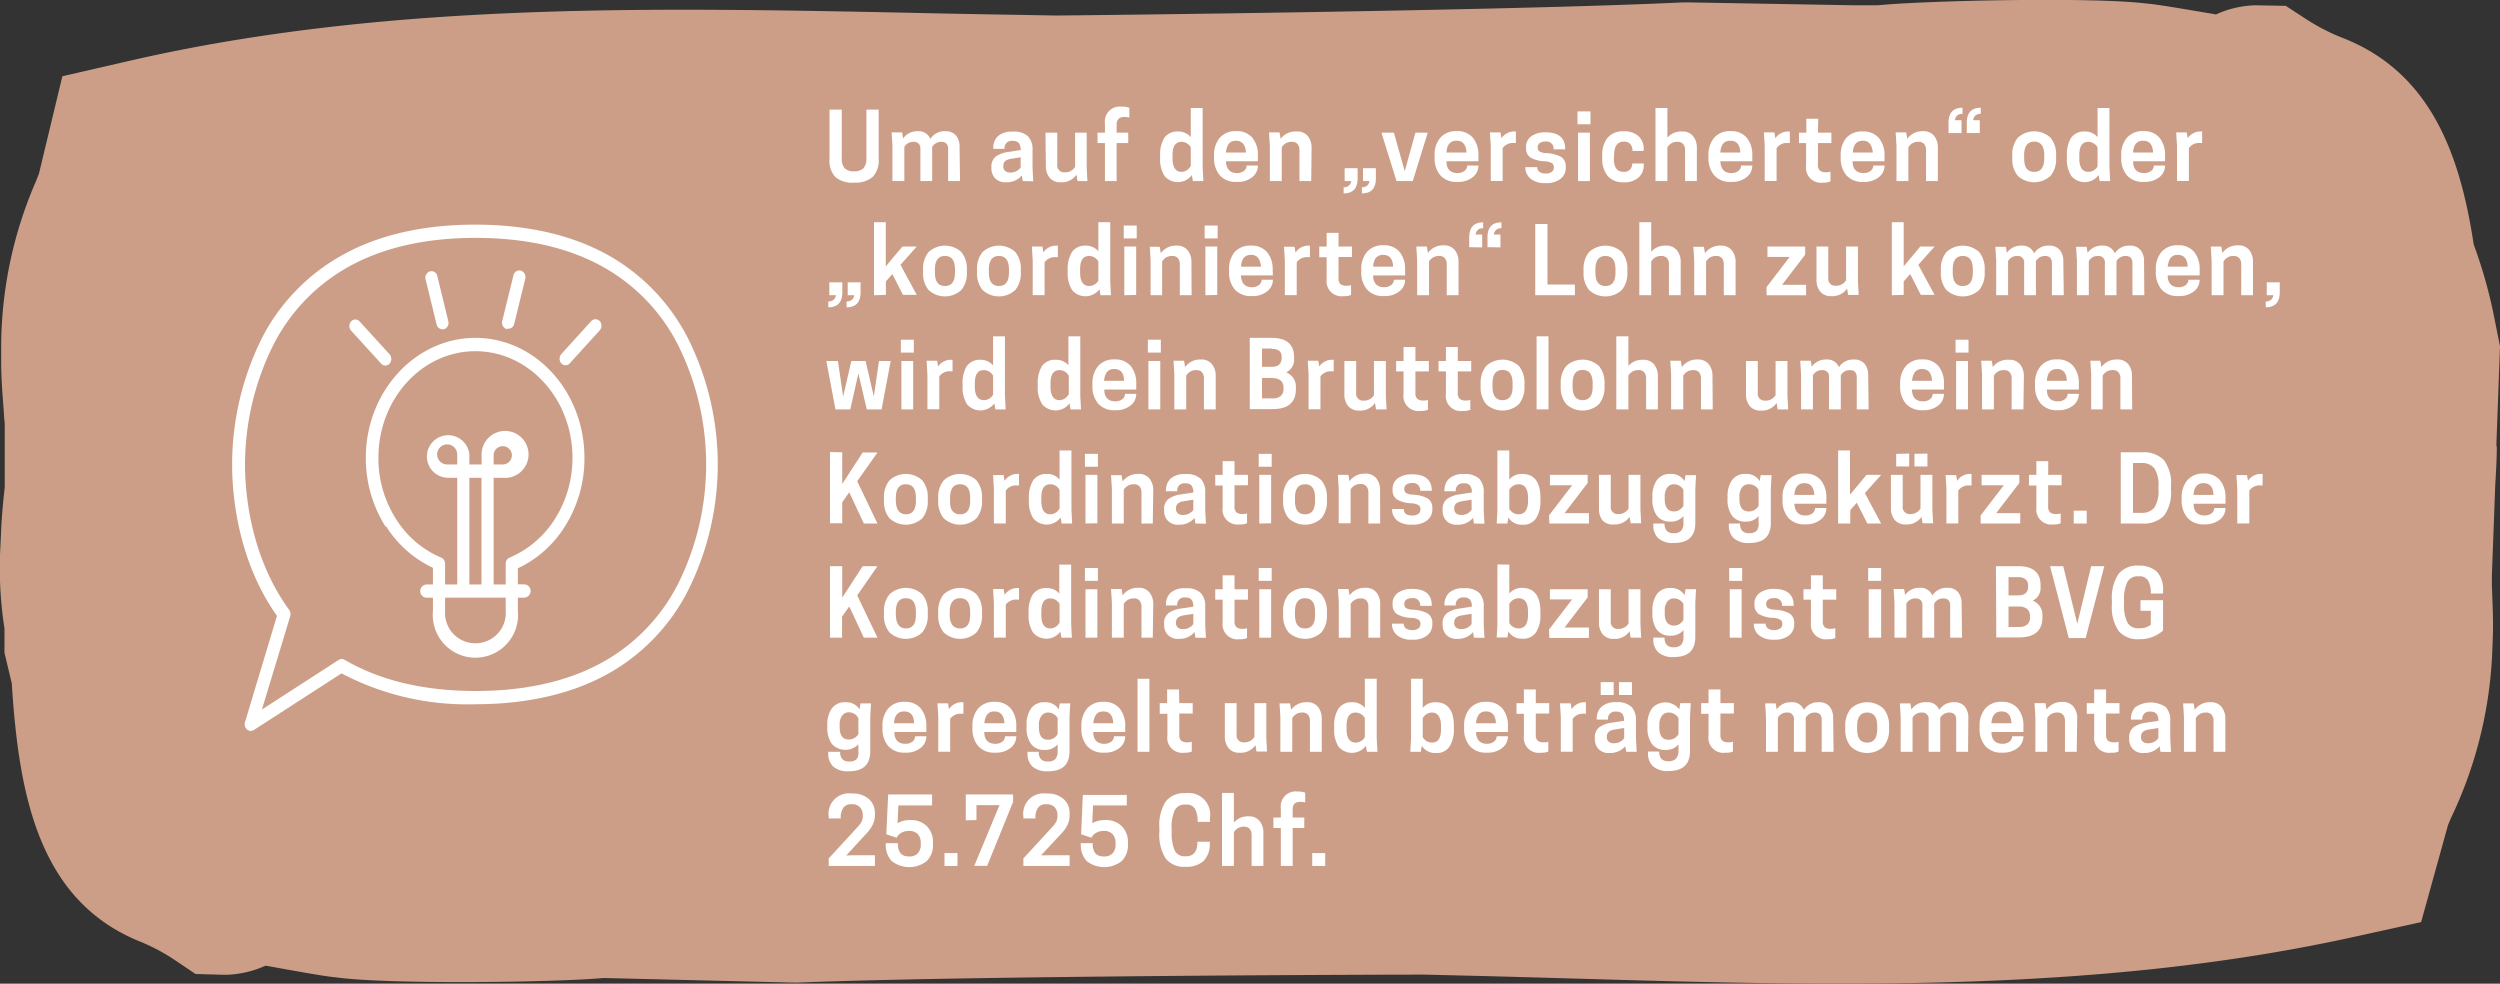 <svg xmlns="http://www.w3.org/2000/svg" xmlns:xlink="http://www.w3.org/1999/xlink" viewBox="0 0 273.77 107.72"><rect x="0" y="0" width="273.77" height="107.72" fill="#333333" stroke="none"/><defs><style>.cls-1{fill:none;}.cls-2{clip-path:url(#clip-path);}.cls-3{fill:#cc9e88;}.cls-4{fill:#fff;}</style><clipPath id="clip-path" transform="translate(0 0)"><rect class="cls-1" width="273.77" height="107.72"></rect></clipPath></defs><g id="Ebene_2" data-name="Ebene 2"><g id="Ebene_1-2" data-name="Ebene 1"><g class="cls-2"><path class="cls-3" d="M273.38,48.91v-.4l.39-10.59L273,34.08a52.84,52.84,0,0,0-2.11-7.31c-1.51-10-4.77-18.73-14.1-22.52a22.19,22.19,0,0,1-4.24-2.15L250.31.64,247.08.58a11,11,0,0,0-4.41,1l-2.54-.43c-2.84-.48-4.24-.7-5.24-.78C229.16-.33,211,.05,205.62.58l-2.54,0L184.82.26h-.49C165,1.19,117.6,1.69,115.67,1.7l-4.55-.08c-3.79-.06-7.62-.13-11.47-.22C71.39.83,42.18.22,14.23,6.65l-7.4,1.7L4.27,19c-.1.27-.21.53-.31.8A45.68,45.68,0,0,0,.13,37.74v1.8c0,1.72.1,3.14.3,5.7,0,.39.06.79.09,1.13v7c-.23,2-.36,3.7-.4,4.87L0,60.76a43.45,43.45,0,0,0,.49,8.06v2.65l.8,3.36C2.06,87,4.2,98.44,15.07,103a21.57,21.57,0,0,1,4.16,2.19l2.18,1.47,3.22.09a11.14,11.14,0,0,0,4.44-1c.74.12,1.64.29,2.53.45,2.82.5,4.22.74,5.21.83,5.7.79,23.83.56,29.28.07l2.53.06,18.25.44h.49c19.37-.77,66.78-.88,68.7-.87l4.55.11c3.78.09,7.61.2,11.46.31,28.23.82,57.42,1.66,85.6-4.53l7.46-1.64,2.95-10.64c.11-.27.23-.53.34-.8a46.41,46.41,0,0,0,4.49-17.89l.07-1.81c.06-1.72,0-3.13-.1-5.69,0-.4,0-.79,0-1.13l.37-9.94c.11-1.71.17-3.14.17-4.17" transform="translate(0 0)"></path></g><path class="cls-4" d="M93.56,20a2.89,2.89,0,0,1-2.09-.62,2.64,2.64,0,0,1-.63-2V12h1.34v5.3a1.61,1.61,0,0,0,.31,1.12,1.4,1.4,0,0,0,1.07.34,1.37,1.37,0,0,0,1-.34,1.61,1.61,0,0,0,.32-1.12V12h1.34v5.35a2.64,2.64,0,0,1-.63,2A2.86,2.86,0,0,1,93.56,20Z" transform="translate(0 0)"></path><path class="cls-4" d="M105.13,19.83h-1.3V16.32c0-.52-.25-.79-.75-.79a1.13,1.13,0,0,0-1,.57v3.73h-1.29V16.32c0-.52-.25-.79-.76-.79a1.1,1.1,0,0,0-1,.57v3.73h-1.3V16l-.09-1.5h1.15l.11.66a1.86,1.86,0,0,1,1.61-.79,1.36,1.36,0,0,1,1.37.84,1.83,1.83,0,0,1,1.65-.84,1.44,1.44,0,0,1,1.16.47,1.91,1.91,0,0,1,.39,1.25Z" transform="translate(0 0)"></path><path class="cls-4" d="M112,19.83l-.1-.61a2.15,2.15,0,0,1-1.73.74,1.53,1.53,0,0,1-1.2-.44,1.57,1.57,0,0,1-.4-1.12v-.1a1.36,1.36,0,0,1,.48-1.16,3,3,0,0,1,1.37-.5l1.35-.21v0a1.21,1.21,0,0,0-.2-.76.82.82,0,0,0-.68-.24.77.77,0,0,0-.88.87h-1.24v-.09a1.77,1.77,0,0,1,.49-1.28,2.26,2.26,0,0,1,1.66-.51,2.21,2.21,0,0,1,1.66.51,2.07,2.07,0,0,1,.49,1.5v1.92l.08,1.5Zm-1.38-.94a1.34,1.34,0,0,0,1.15-.55V17.22l-1.11.18c-.53.09-.79.34-.79.76v.08a.6.6,0,0,0,.19.46A.75.75,0,0,0,110.62,18.89Z" transform="translate(0 0)"></path><path class="cls-4" d="M114.49,14.53h1.29V18a.76.76,0,0,0,.85.87,1.22,1.22,0,0,0,1.1-.6V14.53H119v3.8l.08,1.5H118l-.12-.7a1.93,1.93,0,0,1-1.72.83,1.48,1.48,0,0,1-1.23-.51,2,2,0,0,1-.4-1.3Z" transform="translate(0 0)"></path><path class="cls-4" d="M122.28,13.7v.83h1.27v1.14h-1.27v4.16H121V15.67h-.81V14.53H121v-1a1.64,1.64,0,0,1,1.85-1.85,2,2,0,0,1,.82.13v1.08a1.29,1.29,0,0,0-.51-.08.94.94,0,0,0-.65.19A.88.88,0,0,0,122.28,13.7Z" transform="translate(0 0)"></path><path class="cls-4" d="M129,14.4a1.74,1.74,0,0,1,1.4.62V11.83h1.3v6.5l.08,1.5h-1.15l-.11-.66a1.91,1.91,0,0,1-3,.09,3.37,3.37,0,0,1-.48-1.92V17a3.45,3.45,0,0,1,.47-1.92A1.73,1.73,0,0,1,129,14.4Zm1.4,3.82V16.14a1.17,1.17,0,0,0-1-.61c-.7,0-1,.5-1,1.49v.32c0,1,.35,1.48,1,1.48A1.15,1.15,0,0,0,130.36,18.22Z" transform="translate(0 0)"></path><path class="cls-4" d="M137.75,17.66h-3.5c.05.86.44,1.29,1.19,1.29a1.2,1.2,0,0,0,.79-.24.75.75,0,0,0,.29-.58h1.23v0a1.6,1.6,0,0,1-.62,1.27,2.52,2.52,0,0,1-1.7.52,2.31,2.31,0,0,1-1.86-.73,2.86,2.86,0,0,1-.62-1.92v-.26a2.89,2.89,0,0,1,.62-1.92,2.26,2.26,0,0,1,1.81-.73,2.18,2.18,0,0,1,1.77.73,2.94,2.94,0,0,1,.6,1.92Zm-2.4-2.25c-.68,0-1,.43-1.1,1.29h2.19C136.4,15.84,136,15.41,135.35,15.41Z" transform="translate(0 0)"></path><path class="cls-4" d="M143.59,19.83H142.3V16.41a1,1,0,0,0-.21-.64.79.79,0,0,0-.63-.24,1.22,1.22,0,0,0-1.1.61v3.69h-1.3V16l-.09-1.5h1.15l.12.7A2,2,0,0,1,142,14.4a1.45,1.45,0,0,1,1.22.51,2,2,0,0,1,.41,1.29Z" transform="translate(0 0)"></path><path class="cls-4" d="M148.67,18.42v1.11q0,1.65-1.53,1.65V20.5a.75.75,0,0,0,.83-.67h-.72V18.42Zm2,0v1.11q0,1.65-1.53,1.65V20.5a.75.75,0,0,0,.83-.67h-.71V18.42Z" transform="translate(0 0)"></path><path class="cls-4" d="M152.93,19.83l-1.65-5.3h1.36l1.19,4.22L155,14.53h1.35l-1.64,5.3Z" transform="translate(0 0)"></path><path class="cls-4" d="M161.9,17.66h-3.5c0,.86.44,1.29,1.19,1.29a1.2,1.2,0,0,0,.79-.24.75.75,0,0,0,.29-.58h1.23v0a1.6,1.6,0,0,1-.62,1.27,2.54,2.54,0,0,1-1.7.52,2.31,2.31,0,0,1-1.86-.73,2.86,2.86,0,0,1-.62-1.92v-.26a2.84,2.84,0,0,1,.62-1.92,2.26,2.26,0,0,1,1.81-.73,2.18,2.18,0,0,1,1.77.73,2.94,2.94,0,0,1,.6,1.92Zm-2.4-2.25c-.68,0-1.05.43-1.1,1.29h2.19C160.55,15.84,160.19,15.41,159.5,15.41Z" transform="translate(0 0)"></path><path class="cls-4" d="M165.81,14.4H166v1.26h-.22a1.38,1.38,0,0,0-1.23.56v3.6h-1.3V16l-.09-1.5h1.15l.11.64A1.66,1.66,0,0,1,165.81,14.4Z" transform="translate(0 0)"></path><path class="cls-4" d="M169.25,19a1.08,1.08,0,0,0,.68-.18.59.59,0,0,0,.23-.48.52.52,0,0,0-.22-.48,1.88,1.88,0,0,0-.79-.2,3.3,3.3,0,0,1-1.57-.42,1.19,1.19,0,0,1-.47-1v-.08a1.43,1.43,0,0,1,.58-1.24,2.62,2.62,0,0,1,1.56-.43c1.43,0,2.15.61,2.15,1.81v.05h-1.27a.77.77,0,0,0-.88-.85,1.06,1.06,0,0,0-.64.17.55.55,0,0,0-.22.46.54.54,0,0,0,.2.46,1.69,1.69,0,0,0,.77.18,3.7,3.7,0,0,1,1.59.41,1.19,1.19,0,0,1,.51,1.08v.07a1.51,1.51,0,0,1-.57,1.26,2.51,2.51,0,0,1-1.64.46,2.41,2.41,0,0,1-1.65-.49,1.56,1.56,0,0,1-.56-1.26v0h1.29C168.33,18.69,168.63,19,169.25,19Z" transform="translate(0 0)"></path><path class="cls-4" d="M174.17,12.2v1.41h-1.42V12.2Zm-1.36,7.63v-5.3h1.3v5.3Z" transform="translate(0 0)"></path><path class="cls-4" d="M176.73,17.34c0,1,.35,1.48,1.07,1.48a.89.89,0,0,0,.7-.25.93.93,0,0,0,.24-.67H180v.21a1.71,1.71,0,0,1-.57,1.33,2.3,2.3,0,0,1-1.63.52,2.16,2.16,0,0,1-1.76-.71,2.92,2.92,0,0,1-.58-1.91V17a2.92,2.92,0,0,1,.58-1.91,2.16,2.16,0,0,1,1.76-.71,2.27,2.27,0,0,1,1.64.54,1.87,1.87,0,0,1,.56,1.39v.22h-1.23a1.09,1.09,0,0,0-.24-.75.87.87,0,0,0-.7-.27c-.72,0-1.07.5-1.07,1.49Z" transform="translate(0 0)"></path><path class="cls-4" d="M182.59,11.83v3.24a2,2,0,0,1,1.6-.67,1.47,1.47,0,0,1,1.22.51,2,2,0,0,1,.41,1.29v3.63h-1.29V16.41a1,1,0,0,0-.21-.64.79.79,0,0,0-.63-.24,1.21,1.21,0,0,0-1.1.61v3.69h-1.3v-8Z" transform="translate(0 0)"></path><path class="cls-4" d="M191.89,17.66h-3.5c.05.86.44,1.29,1.19,1.29a1.2,1.2,0,0,0,.79-.24.75.75,0,0,0,.29-.58h1.23v0a1.6,1.6,0,0,1-.62,1.27,2.54,2.54,0,0,1-1.7.52,2.31,2.31,0,0,1-1.86-.73,2.86,2.86,0,0,1-.62-1.92v-.26a2.84,2.84,0,0,1,.62-1.92,2.25,2.25,0,0,1,1.81-.73,2.18,2.18,0,0,1,1.77.73,2.94,2.94,0,0,1,.6,1.92Zm-2.4-2.25c-.68,0-1.05.43-1.1,1.29h2.19C190.54,15.84,190.18,15.41,189.49,15.41Z" transform="translate(0 0)"></path><path class="cls-4" d="M195.8,14.4H196v1.26h-.22a1.36,1.36,0,0,0-1.23.56v3.6h-1.3V16l-.09-1.5h1.15l.11.64A1.66,1.66,0,0,1,195.8,14.4Z" transform="translate(0 0)"></path><path class="cls-4" d="M199.08,14.53h1.47v1.14h-1.47V18a.86.86,0,0,0,.21.68,1,1,0,0,0,.65.18,1.19,1.19,0,0,0,.51-.07v1.08a1.88,1.88,0,0,1-.82.13,1.64,1.64,0,0,1-1.85-1.86V15.67H197V14.53h.81V13h1.3Z" transform="translate(0 0)"></path><path class="cls-4" d="M206.37,17.66h-3.5c0,.86.44,1.29,1.19,1.29a1.22,1.22,0,0,0,.79-.24.75.75,0,0,0,.29-.58h1.23v0a1.6,1.6,0,0,1-.62,1.27,2.54,2.54,0,0,1-1.7.52,2.31,2.31,0,0,1-1.86-.73,2.86,2.86,0,0,1-.62-1.92v-.26a2.84,2.84,0,0,1,.62-1.92A2.26,2.26,0,0,1,204,14.4a2.18,2.18,0,0,1,1.77.73,2.94,2.94,0,0,1,.6,1.92ZM204,15.41c-.68,0-1.05.43-1.1,1.29h2.19C205,15.84,204.65,15.41,204,15.41Z" transform="translate(0 0)"></path><path class="cls-4" d="M212.21,19.83h-1.29V16.41a1,1,0,0,0-.21-.64.79.79,0,0,0-.63-.24,1.21,1.21,0,0,0-1.1.61v3.69h-1.3V16l-.09-1.5h1.15l.12.7a2,2,0,0,1,1.72-.83,1.45,1.45,0,0,1,1.22.51,2,2,0,0,1,.41,1.29Z" transform="translate(0 0)"></path><path class="cls-4" d="M213.38,14.57V13.45q0-1.65,1.53-1.65v.68a.73.73,0,0,0-.83.68h.72v1.41Zm2,0V13.45q0-1.65,1.53-1.65v.68a.73.73,0,0,0-.83.68h.72v1.41Z" transform="translate(0 0)"></path><path class="cls-4" d="M224.56,19.25a2.64,2.64,0,0,1-3.6,0,2.87,2.87,0,0,1-.6-1.91V17a2.87,2.87,0,0,1,.6-1.91,2.64,2.64,0,0,1,3.6,0,2.87,2.87,0,0,1,.6,1.91v.32A2.87,2.87,0,0,1,224.56,19.25Zm-1.8-.43c.73,0,1.1-.49,1.1-1.48V17c0-1-.37-1.49-1.1-1.49s-1.1.5-1.1,1.49v.32C221.66,18.33,222,18.82,222.76,18.82Z" transform="translate(0 0)"></path><path class="cls-4" d="M228.3,14.4a1.76,1.76,0,0,1,1.4.62V11.83H231v6.5l.08,1.5h-1.15l-.11-.66a1.91,1.91,0,0,1-3,.09,3.37,3.37,0,0,1-.48-1.92V17a3.45,3.45,0,0,1,.47-1.92A1.72,1.72,0,0,1,228.3,14.4Zm1.4,3.82V16.14a1.18,1.18,0,0,0-1-.61c-.7,0-1,.5-1,1.49v.32c0,1,.35,1.48,1,1.48A1.15,1.15,0,0,0,229.7,18.22Z" transform="translate(0 0)"></path><path class="cls-4" d="M237.09,17.66h-3.5c0,.86.44,1.29,1.19,1.29a1.2,1.2,0,0,0,.79-.24.75.75,0,0,0,.29-.58h1.23v0a1.6,1.6,0,0,1-.62,1.27,2.54,2.54,0,0,1-1.7.52,2.31,2.31,0,0,1-1.86-.73,2.86,2.86,0,0,1-.62-1.92v-.26a2.84,2.84,0,0,1,.62-1.92,2.25,2.25,0,0,1,1.81-.73,2.18,2.18,0,0,1,1.77.73,2.94,2.94,0,0,1,.6,1.92Zm-2.4-2.25c-.68,0-1.05.43-1.1,1.29h2.19C235.74,15.84,235.38,15.41,234.69,15.41Z" transform="translate(0 0)"></path><path class="cls-4" d="M241,14.4h.15v1.26h-.22a1.36,1.36,0,0,0-1.23.56v3.6h-1.3V16l-.09-1.5h1.15l.11.64A1.66,1.66,0,0,1,241,14.4Z" transform="translate(0 0)"></path><path class="cls-4" d="M92.24,30.92V32q0,1.65-1.53,1.65V33a.75.75,0,0,0,.83-.67h-.72V30.92Zm2,0V32q0,1.65-1.53,1.65V33a.75.75,0,0,0,.83-.67h-.71V30.92Z" transform="translate(0 0)"></path><path class="cls-4" d="M95.71,32.33v-8H97v4.84L98.82,27h1.57l-1.78,2,1.78,3.29H98.88l-1.16-2.28-.71.81v1.47Z" transform="translate(0 0)"></path><path class="cls-4" d="M105.28,31.75a2.64,2.64,0,0,1-3.6,0,2.87,2.87,0,0,1-.6-1.91v-.32a2.87,2.87,0,0,1,.6-1.91,2.64,2.64,0,0,1,3.6,0,2.87,2.87,0,0,1,.6,1.91v.32A2.87,2.87,0,0,1,105.28,31.75Zm-1.8-.43c.73,0,1.1-.49,1.1-1.48v-.32c0-1-.37-1.49-1.1-1.49s-1.1.5-1.1,1.49v.32C102.38,30.83,102.75,31.32,103.48,31.32Z" transform="translate(0 0)"></path><path class="cls-4" d="M111.19,31.75a2.64,2.64,0,0,1-3.6,0,2.87,2.87,0,0,1-.6-1.91v-.32a2.87,2.87,0,0,1,.6-1.91,2.64,2.64,0,0,1,3.6,0,2.87,2.87,0,0,1,.6,1.91v.32A2.87,2.87,0,0,1,111.19,31.75Zm-1.8-.43c.73,0,1.1-.49,1.1-1.48v-.32c0-1-.37-1.49-1.1-1.49s-1.1.5-1.1,1.49v.32C108.29,30.83,108.66,31.32,109.39,31.32Z" transform="translate(0 0)"></path><path class="cls-4" d="M115.69,26.9h.15v1.26h-.22a1.38,1.38,0,0,0-1.23.56v3.6h-1.3v-3.8L113,27h1.15l.11.64A1.66,1.66,0,0,1,115.69,26.9Z" transform="translate(0 0)"></path><path class="cls-4" d="M118.88,26.9a1.74,1.74,0,0,1,1.4.62V24.33h1.3v6.5l.08,1.5h-1.15l-.11-.66a1.91,1.91,0,0,1-3,.09,3.37,3.37,0,0,1-.48-1.92v-.32a3.45,3.45,0,0,1,.47-1.92A1.73,1.73,0,0,1,118.88,26.9Zm1.4,3.82V28.64a1.17,1.17,0,0,0-1-.61c-.7,0-1,.5-1,1.49v.32c0,1,.35,1.48,1,1.48A1.15,1.15,0,0,0,120.28,30.72Z" transform="translate(0 0)"></path><path class="cls-4" d="M124.48,24.7v1.41h-1.42V24.7Zm-1.36,7.63V27h1.3v5.3Z" transform="translate(0 0)"></path><path class="cls-4" d="M130.49,32.33H129.2V28.91a1,1,0,0,0-.21-.64.79.79,0,0,0-.63-.24,1.22,1.22,0,0,0-1.1.61v3.69H126v-3.8l-.09-1.5H127l.12.7a2,2,0,0,1,1.72-.83,1.45,1.45,0,0,1,1.22.51,2,2,0,0,1,.41,1.29Z" transform="translate(0 0)"></path><path class="cls-4" d="M133.34,24.7v1.41h-1.42V24.7ZM132,32.33V27h1.3v5.3Z" transform="translate(0 0)"></path><path class="cls-4" d="M139.39,30.16h-3.5c.05.86.44,1.29,1.19,1.29a1.2,1.2,0,0,0,.79-.24.75.75,0,0,0,.29-.58h1.23v0a1.6,1.6,0,0,1-.62,1.27,2.52,2.52,0,0,1-1.7.52,2.31,2.31,0,0,1-1.86-.73,2.86,2.86,0,0,1-.62-1.92v-.26a2.89,2.89,0,0,1,.62-1.92A2.26,2.26,0,0,1,137,26.9a2.18,2.18,0,0,1,1.77.73,2.94,2.94,0,0,1,.6,1.92ZM137,27.91c-.68,0-1.05.43-1.1,1.29h2.19C138,28.34,137.68,27.91,137,27.91Z" transform="translate(0 0)"></path><path class="cls-4" d="M143.3,26.9h.15v1.26h-.22a1.38,1.38,0,0,0-1.23.56v3.6h-1.3v-3.8l-.09-1.5h1.15l.11.64A1.66,1.66,0,0,1,143.3,26.9Z" transform="translate(0 0)"></path><path class="cls-4" d="M146.58,27h1.47v1.14h-1.47v2.29a.86.86,0,0,0,.21.68,1,1,0,0,0,.65.18,1.19,1.19,0,0,0,.51-.07v1.08a1.88,1.88,0,0,1-.82.13,1.64,1.64,0,0,1-1.85-1.86V28.17h-.81V27h.81v-1.5h1.3Z" transform="translate(0 0)"></path><path class="cls-4" d="M153.87,30.16h-3.5c0,.86.44,1.29,1.19,1.29a1.2,1.2,0,0,0,.79-.24.75.75,0,0,0,.29-.58h1.23v0a1.6,1.6,0,0,1-.62,1.27,2.52,2.52,0,0,1-1.7.52,2.31,2.31,0,0,1-1.86-.73,2.86,2.86,0,0,1-.62-1.92v-.26a2.89,2.89,0,0,1,.62-1.92,2.26,2.26,0,0,1,1.81-.73,2.18,2.18,0,0,1,1.77.73,2.94,2.94,0,0,1,.6,1.92Zm-2.4-2.25c-.68,0-1.05.43-1.1,1.29h2.19C152.52,28.34,152.16,27.91,151.47,27.91Z" transform="translate(0 0)"></path><path class="cls-4" d="M159.72,32.33h-1.29V28.91a1,1,0,0,0-.21-.64.79.79,0,0,0-.63-.24,1.22,1.22,0,0,0-1.1.61v3.69h-1.3v-3.8L155.1,27h1.15l.12.7a2,2,0,0,1,1.72-.83,1.47,1.47,0,0,1,1.22.51,2,2,0,0,1,.41,1.29Z" transform="translate(0 0)"></path><path class="cls-4" d="M160.89,27.07V26q0-1.65,1.53-1.65V25a.74.74,0,0,0-.83.68h.72v1.41Zm2,0V26q0-1.65,1.53-1.65V25a.74.74,0,0,0-.83.68h.72v1.41Z" transform="translate(0 0)"></path><path class="cls-4" d="M172.47,32.33h-4.35v-7.8h1.34v6.63h3Z" transform="translate(0 0)"></path><path class="cls-4" d="M177.61,31.75a2.64,2.64,0,0,1-3.6,0,2.87,2.87,0,0,1-.6-1.91v-.32a2.87,2.87,0,0,1,.6-1.91,2.64,2.64,0,0,1,3.6,0,2.87,2.87,0,0,1,.6,1.91v.32A2.87,2.87,0,0,1,177.61,31.75Zm-1.8-.43c.73,0,1.1-.49,1.1-1.48v-.32c0-1-.37-1.49-1.1-1.49s-1.1.5-1.1,1.49v.32C174.71,30.83,175.08,31.32,175.81,31.32Z" transform="translate(0 0)"></path><path class="cls-4" d="M180.82,24.33v3.24a2,2,0,0,1,1.6-.67,1.47,1.47,0,0,1,1.22.51,2,2,0,0,1,.41,1.29v3.63h-1.29V28.91a1,1,0,0,0-.21-.64.79.79,0,0,0-.63-.24,1.21,1.21,0,0,0-1.1.61v3.69h-1.3v-8Z" transform="translate(0 0)"></path><path class="cls-4" d="M190.06,32.33h-1.29V28.91a1,1,0,0,0-.21-.64.79.79,0,0,0-.63-.24,1.21,1.21,0,0,0-1.1.61v3.69h-1.3v-3.8l-.09-1.5h1.15l.12.7a2,2,0,0,1,1.72-.83,1.47,1.47,0,0,1,1.22.51,2,2,0,0,1,.41,1.29Z" transform="translate(0 0)"></path><path class="cls-4" d="M193.45,31.44l2.53-3.3-1.13,0h-1.3V27h4.13v.89l-2.53,3.3,1.13,0h1.5v1.14h-4.33Z" transform="translate(0 0)"></path><path class="cls-4" d="M198.92,27h1.29v3.42a.76.76,0,0,0,.85.87,1.23,1.23,0,0,0,1.1-.6V27h1.3v3.8l.08,1.5h-1.15l-.12-.7a1.94,1.94,0,0,1-1.72.83,1.48,1.48,0,0,1-1.23-.51,2,2,0,0,1-.4-1.3Z" transform="translate(0 0)"></path><path class="cls-4" d="M207.17,32.33v-8h1.3v4.84L210.28,27h1.57l-1.78,2,1.78,3.29h-1.51l-1.16-2.28-.71.81v1.47Z" transform="translate(0 0)"></path><path class="cls-4" d="M216.74,31.75a2.64,2.64,0,0,1-3.6,0,2.87,2.87,0,0,1-.6-1.91v-.32a2.87,2.87,0,0,1,.6-1.91,2.64,2.64,0,0,1,3.6,0,2.87,2.87,0,0,1,.6,1.91v.32A2.87,2.87,0,0,1,216.74,31.75Zm-1.8-.43c.73,0,1.1-.49,1.1-1.48v-.32c0-1-.37-1.49-1.1-1.49s-1.1.5-1.1,1.49v.32C213.84,30.83,214.21,31.32,214.94,31.32Z" transform="translate(0 0)"></path><path class="cls-4" d="M226,32.33h-1.3V28.82c0-.52-.25-.79-.75-.79a1.13,1.13,0,0,0-1,.57v3.73h-1.29V28.82a.69.69,0,0,0-.76-.79,1.1,1.1,0,0,0-1,.57v3.73h-1.3v-3.8l-.09-1.5h1.15l.11.66a1.86,1.86,0,0,1,1.61-.79,1.36,1.36,0,0,1,1.37.84,1.83,1.83,0,0,1,1.65-.84,1.44,1.44,0,0,1,1.16.47,1.91,1.91,0,0,1,.39,1.25Z" transform="translate(0 0)"></path><path class="cls-4" d="M234.82,32.33h-1.3V28.82c0-.52-.25-.79-.75-.79a1.13,1.13,0,0,0-1,.57v3.73H230.5V28.82a.69.69,0,0,0-.76-.79,1.1,1.1,0,0,0-1,.57v3.73h-1.3v-3.8l-.09-1.5h1.15l.11.66a1.86,1.86,0,0,1,1.61-.79,1.36,1.36,0,0,1,1.37.84,1.83,1.83,0,0,1,1.65-.84,1.44,1.44,0,0,1,1.16.47,1.91,1.91,0,0,1,.39,1.25Z" transform="translate(0 0)"></path><path class="cls-4" d="M240.88,30.16h-3.5c0,.86.44,1.29,1.19,1.29a1.22,1.22,0,0,0,.79-.24.75.75,0,0,0,.29-.58h1.23v0a1.6,1.6,0,0,1-.62,1.27,2.54,2.54,0,0,1-1.7.52,2.31,2.31,0,0,1-1.86-.73,2.86,2.86,0,0,1-.62-1.92v-.26a2.84,2.84,0,0,1,.62-1.92,2.25,2.25,0,0,1,1.81-.73,2.18,2.18,0,0,1,1.77.73,2.94,2.94,0,0,1,.6,1.92Zm-2.4-2.25c-.68,0-1,.43-1.1,1.29h2.19C239.53,28.34,239.16,27.91,238.48,27.91Z" transform="translate(0 0)"></path><path class="cls-4" d="M246.72,32.33h-1.29V28.91a1,1,0,0,0-.21-.64.79.79,0,0,0-.63-.24,1.21,1.21,0,0,0-1.1.61v3.69h-1.3v-3.8L242.1,27h1.15l.12.7a2,2,0,0,1,1.72-.83,1.47,1.47,0,0,1,1.22.51,2,2,0,0,1,.41,1.29Z" transform="translate(0 0)"></path><path class="cls-4" d="M249.65,30.92V32q0,1.65-1.53,1.65V33a.75.75,0,0,0,.83-.67h-.72V30.92Z" transform="translate(0 0)"></path><path class="cls-4" d="M94,40.9l-.89,3.93H91.49l-1-5.3h1.27l.57,3.9.9-3.9h1.56l.9,3.9.57-3.9h1.28l-1,5.3H94.92Z" transform="translate(0 0)"></path><path class="cls-4" d="M100.07,37.2v1.41H98.65V37.2Zm-1.36,7.63v-5.3H100v5.3Z" transform="translate(0 0)"></path><path class="cls-4" d="M104.16,39.4h.15v1.26h-.22a1.38,1.38,0,0,0-1.23.56v3.6h-1.3V41l-.09-1.5h1.15l.11.64A1.66,1.66,0,0,1,104.16,39.4Z" transform="translate(0 0)"></path><path class="cls-4" d="M107.35,39.4a1.74,1.74,0,0,1,1.4.62V36.83h1.3v6.5l.08,1.5H109l-.11-.66a1.91,1.91,0,0,1-3,.09,3.37,3.37,0,0,1-.48-1.92V42a3.45,3.45,0,0,1,.47-1.92A1.73,1.73,0,0,1,107.35,39.4Zm1.4,3.82V41.14a1.17,1.17,0,0,0-1-.61c-.7,0-1,.5-1,1.49v.32c0,1,.35,1.48,1,1.48A1.15,1.15,0,0,0,108.75,43.22Z" transform="translate(0 0)"></path><path class="cls-4" d="M115.64,39.4A1.74,1.74,0,0,1,117,40V36.83h1.3v6.5l.08,1.5h-1.15l-.11-.66a1.91,1.91,0,0,1-3,.09,3.37,3.37,0,0,1-.48-1.92V42a3.45,3.45,0,0,1,.47-1.92A1.73,1.73,0,0,1,115.64,39.4Zm1.4,3.82V41.14a1.17,1.17,0,0,0-1-.61c-.7,0-1,.5-1,1.49v.32c0,1,.35,1.48,1,1.48A1.15,1.15,0,0,0,117,43.22Z" transform="translate(0 0)"></path><path class="cls-4" d="M124.43,42.66h-3.5c0,.86.44,1.29,1.19,1.29a1.2,1.2,0,0,0,.79-.24.75.75,0,0,0,.29-.58h1.23v0a1.6,1.6,0,0,1-.62,1.27,2.52,2.52,0,0,1-1.7.52,2.31,2.31,0,0,1-1.86-.73,2.86,2.86,0,0,1-.62-1.92v-.26a2.89,2.89,0,0,1,.62-1.92,2.26,2.26,0,0,1,1.81-.73,2.18,2.18,0,0,1,1.77.73,2.94,2.94,0,0,1,.6,1.92ZM122,40.41c-.68,0-1,.43-1.1,1.29h2.19C123.08,40.84,122.72,40.41,122,40.41Z" transform="translate(0 0)"></path><path class="cls-4" d="M127.12,37.2v1.41H125.7V37.2Zm-1.36,7.63v-5.3h1.3v5.3Z" transform="translate(0 0)"></path><path class="cls-4" d="M133.13,44.83h-1.29V41.41a1,1,0,0,0-.21-.64.79.79,0,0,0-.63-.24,1.22,1.22,0,0,0-1.1.61v3.69h-1.3V41l-.09-1.5h1.15l.12.7a2,2,0,0,1,1.72-.83,1.45,1.45,0,0,1,1.22.51,2,2,0,0,1,.41,1.29Z" transform="translate(0 0)"></path><path class="cls-4" d="M136.86,37h2.39q2.46,0,2.46,2.1v.2a1.52,1.52,0,0,1-.87,1.48,1.65,1.65,0,0,1,1.07,1.63v.2c0,1.46-.85,2.19-2.56,2.19h-2.49Zm2.39,1.17H138.2v2h1.05c.73,0,1.1-.32,1.1-1v-.13C140.35,38.52,140,38.2,139.25,38.2Zm.15,3.22h-1.2v2.24h1.2a1.29,1.29,0,0,0,.82-.25.93.93,0,0,0,.33-.81v-.11a1,1,0,0,0-.33-.81A1.3,1.3,0,0,0,139.4,41.42Z" transform="translate(0 0)"></path><path class="cls-4" d="M145.9,39.4h.15v1.26h-.22a1.38,1.38,0,0,0-1.23.56v3.6h-1.3V41l-.09-1.5h1.15l.11.64A1.66,1.66,0,0,1,145.9,39.4Z" transform="translate(0 0)"></path><path class="cls-4" d="M147.22,39.53h1.29V43a.76.76,0,0,0,.85.87,1.22,1.22,0,0,0,1.1-.6V39.53h1.3v3.8l.08,1.5h-1.15l-.12-.7a1.93,1.93,0,0,1-1.72.83,1.48,1.48,0,0,1-1.23-.51,2,2,0,0,1-.4-1.3Z" transform="translate(0 0)"></path><path class="cls-4" d="M155,39.53h1.47v1.14H155V43a.86.86,0,0,0,.21.68,1,1,0,0,0,.65.18,1.19,1.19,0,0,0,.51-.07v1.08a1.88,1.88,0,0,1-.82.13,1.64,1.64,0,0,1-1.85-1.86V40.67h-.81V39.53h.81V38H155Z" transform="translate(0 0)"></path><path class="cls-4" d="M159.64,39.53h1.47v1.14h-1.47V43a.86.86,0,0,0,.21.68,1,1,0,0,0,.65.18,1.19,1.19,0,0,0,.51-.07v1.08a1.88,1.88,0,0,1-.82.13,1.64,1.64,0,0,1-1.85-1.86V40.67h-.81V39.53h.81V38h1.3Z" transform="translate(0 0)"></path><path class="cls-4" d="M166.34,44.25a2.64,2.64,0,0,1-3.6,0,2.87,2.87,0,0,1-.6-1.91V42a2.87,2.87,0,0,1,.6-1.91,2.64,2.64,0,0,1,3.6,0,2.87,2.87,0,0,1,.6,1.91v.32A2.87,2.87,0,0,1,166.34,44.25Zm-1.8-.43c.73,0,1.1-.49,1.1-1.48V42c0-1-.37-1.49-1.1-1.49s-1.1.5-1.1,1.49v.32C163.44,43.33,163.8,43.82,164.54,43.82Z" transform="translate(0 0)"></path><path class="cls-4" d="M168.27,44.83v-8h1.3v8Z" transform="translate(0 0)"></path><path class="cls-4" d="M175.11,44.25a2.64,2.64,0,0,1-3.6,0,2.87,2.87,0,0,1-.6-1.91V42a2.87,2.87,0,0,1,.6-1.91,2.64,2.64,0,0,1,3.6,0,2.87,2.87,0,0,1,.6,1.91v.32A2.87,2.87,0,0,1,175.11,44.25Zm-1.8-.43c.73,0,1.1-.49,1.1-1.48V42c0-1-.37-1.49-1.1-1.49s-1.1.5-1.1,1.49v.32C172.21,43.33,172.58,43.82,173.31,43.82Z" transform="translate(0 0)"></path><path class="cls-4" d="M178.32,36.83v3.24a2,2,0,0,1,1.6-.67,1.47,1.47,0,0,1,1.22.51,2,2,0,0,1,.41,1.29v3.63h-1.29V41.41a1,1,0,0,0-.21-.64.79.79,0,0,0-.63-.24,1.21,1.21,0,0,0-1.1.61v3.69H177v-8Z" transform="translate(0 0)"></path><path class="cls-4" d="M187.56,44.83h-1.29V41.41a1,1,0,0,0-.21-.64.79.79,0,0,0-.63-.24,1.22,1.22,0,0,0-1.1.61v3.69H183V41l-.09-1.5h1.15l.12.7a2,2,0,0,1,1.72-.83,1.47,1.47,0,0,1,1.22.51,2,2,0,0,1,.41,1.29Z" transform="translate(0 0)"></path><path class="cls-4" d="M191.2,39.53h1.29V43a.76.76,0,0,0,.85.87,1.23,1.23,0,0,0,1.1-.6V39.53h1.3v3.8l.08,1.5h-1.15l-.12-.7a1.94,1.94,0,0,1-1.72.83,1.48,1.48,0,0,1-1.23-.51,2,2,0,0,1-.4-1.3Z" transform="translate(0 0)"></path><path class="cls-4" d="M204.63,44.83h-1.3V41.32c0-.52-.25-.79-.75-.79a1.13,1.13,0,0,0-1,.57v3.73h-1.29V41.32a.69.69,0,0,0-.76-.79,1.1,1.1,0,0,0-1,.57v3.73h-1.3V41l-.09-1.5h1.15l.11.66a1.86,1.86,0,0,1,1.61-.79,1.36,1.36,0,0,1,1.37.84,1.83,1.83,0,0,1,1.65-.84,1.44,1.44,0,0,1,1.16.47,1.91,1.91,0,0,1,.39,1.25Z" transform="translate(0 0)"></path><path class="cls-4" d="M212.88,42.66h-3.5c0,.86.44,1.29,1.19,1.29a1.2,1.2,0,0,0,.79-.24.75.75,0,0,0,.29-.58h1.23v0a1.6,1.6,0,0,1-.62,1.27,2.52,2.52,0,0,1-1.7.52,2.31,2.31,0,0,1-1.86-.73,2.86,2.86,0,0,1-.62-1.92v-.26a2.89,2.89,0,0,1,.62-1.92,2.25,2.25,0,0,1,1.81-.73,2.18,2.18,0,0,1,1.77.73,2.94,2.94,0,0,1,.6,1.92Zm-2.4-2.25c-.68,0-1,.43-1.1,1.29h2.19C211.53,40.84,211.17,40.41,210.48,40.41Z" transform="translate(0 0)"></path><path class="cls-4" d="M215.57,37.2v1.41h-1.42V37.2Zm-1.36,7.63v-5.3h1.3v5.3Z" transform="translate(0 0)"></path><path class="cls-4" d="M221.58,44.83h-1.29V41.41a1,1,0,0,0-.21-.64.79.79,0,0,0-.63-.24,1.21,1.21,0,0,0-1.1.61v3.69h-1.3V41l-.09-1.5h1.15l.12.7A2,2,0,0,1,220,39.4a1.47,1.47,0,0,1,1.22.51,2,2,0,0,1,.41,1.29Z" transform="translate(0 0)"></path><path class="cls-4" d="M227.65,42.66h-3.5c0,.86.44,1.29,1.19,1.29a1.22,1.22,0,0,0,.79-.24.75.75,0,0,0,.29-.58h1.23v0a1.6,1.6,0,0,1-.62,1.27,2.54,2.54,0,0,1-1.7.52,2.31,2.31,0,0,1-1.86-.73,2.86,2.86,0,0,1-.62-1.92v-.26a2.84,2.84,0,0,1,.62-1.92,2.25,2.25,0,0,1,1.81-.73,2.18,2.18,0,0,1,1.77.73,2.94,2.94,0,0,1,.6,1.92Zm-2.4-2.25c-.68,0-1.05.43-1.1,1.29h2.19C226.3,40.84,225.93,40.41,225.25,40.41Z" transform="translate(0 0)"></path><path class="cls-4" d="M233.49,44.83H232.2V41.41a1,1,0,0,0-.21-.64.79.79,0,0,0-.63-.24,1.21,1.21,0,0,0-1.1.61v3.69H229V41l-.09-1.5H230l.12.7a2,2,0,0,1,1.72-.83,1.47,1.47,0,0,1,1.22.51,2,2,0,0,1,.41,1.29Z" transform="translate(0 0)"></path><path class="cls-4" d="M92.23,49.53V53l2.24-3.45h1.62L93.87,52.7l2.22,4.63H94.6L93,53.91,92.23,55v2.3H90.89v-7.8Z" transform="translate(0 0)"></path><path class="cls-4" d="M101,56.75a2.64,2.64,0,0,1-3.6,0,2.87,2.87,0,0,1-.6-1.91v-.32a2.87,2.87,0,0,1,.6-1.91,2.64,2.64,0,0,1,3.6,0,2.87,2.87,0,0,1,.6,1.91v.32A2.87,2.87,0,0,1,101,56.75Zm-1.8-.43c.73,0,1.1-.49,1.1-1.48v-.32c0-1-.37-1.49-1.1-1.49s-1.1.5-1.1,1.49v.32C98.13,55.83,98.5,56.32,99.23,56.32Z" transform="translate(0 0)"></path><path class="cls-4" d="M106.94,56.75a2.64,2.64,0,0,1-3.6,0,2.87,2.87,0,0,1-.6-1.91v-.32a2.87,2.87,0,0,1,.6-1.91,2.64,2.64,0,0,1,3.6,0,2.87,2.87,0,0,1,.6,1.91v.32A2.87,2.87,0,0,1,106.94,56.75Zm-1.8-.43c.73,0,1.1-.49,1.1-1.48v-.32c0-1-.37-1.49-1.1-1.49s-1.1.5-1.1,1.49v.32C104,55.83,104.41,56.32,105.14,56.32Z" transform="translate(0 0)"></path><path class="cls-4" d="M111.44,51.9h.15v1.26h-.22a1.38,1.38,0,0,0-1.23.56v3.6h-1.3v-3.8l-.09-1.5h1.15l.11.64A1.66,1.66,0,0,1,111.44,51.9Z" transform="translate(0 0)"></path><path class="cls-4" d="M114.63,51.9a1.74,1.74,0,0,1,1.4.62V49.33h1.3v6.5l.08,1.5h-1.15l-.11-.66a1.91,1.91,0,0,1-3,.09,3.37,3.37,0,0,1-.48-1.92v-.32a3.45,3.45,0,0,1,.47-1.92A1.73,1.73,0,0,1,114.63,51.9Zm1.4,3.82V53.64a1.17,1.17,0,0,0-1-.61c-.7,0-1,.5-1,1.49v.32c0,1,.35,1.48,1,1.48A1.15,1.15,0,0,0,116,55.72Z" transform="translate(0 0)"></path><path class="cls-4" d="M120.23,49.7v1.41h-1.42V49.7Zm-1.36,7.63V52h1.3v5.3Z" transform="translate(0 0)"></path><path class="cls-4" d="M126.24,57.33H125V53.91a1,1,0,0,0-.21-.64.79.79,0,0,0-.63-.24,1.22,1.22,0,0,0-1.1.61v3.69h-1.3v-3.8l-.09-1.5h1.15l.12.7a2,2,0,0,1,1.72-.83,1.45,1.45,0,0,1,1.22.51,2,2,0,0,1,.41,1.29Z" transform="translate(0 0)"></path><path class="cls-4" d="M130.91,57.33l-.1-.61a2.15,2.15,0,0,1-1.73.74,1.53,1.53,0,0,1-1.2-.44,1.57,1.57,0,0,1-.4-1.12v-.1a1.36,1.36,0,0,1,.48-1.16,3,3,0,0,1,1.37-.5l1.35-.21v0a1.21,1.21,0,0,0-.2-.76.82.82,0,0,0-.68-.24.77.77,0,0,0-.88.87h-1.24v-.09a1.77,1.77,0,0,1,.49-1.28,2.26,2.26,0,0,1,1.66-.51,2.21,2.21,0,0,1,1.66.51,2.07,2.07,0,0,1,.49,1.5v1.92l.08,1.5Zm-1.38-.94a1.34,1.34,0,0,0,1.15-.55V54.72l-1.11.18c-.53.09-.79.34-.79.76v.08a.6.6,0,0,0,.19.46A.75.75,0,0,0,129.53,56.39Z" transform="translate(0 0)"></path><path class="cls-4" d="M135.19,52h1.47v1.14h-1.47v2.29a.86.86,0,0,0,.21.68,1,1,0,0,0,.65.18,1.19,1.19,0,0,0,.51-.07v1.08a1.88,1.88,0,0,1-.82.13,1.64,1.64,0,0,1-1.85-1.86V53.17h-.81V52h.81v-1.5h1.3Z" transform="translate(0 0)"></path><path class="cls-4" d="M139.26,49.7v1.41h-1.42V49.7Zm-1.36,7.63V52h1.3v5.3Z" transform="translate(0 0)"></path><path class="cls-4" d="M144.71,56.75a2.64,2.64,0,0,1-3.6,0,2.87,2.87,0,0,1-.6-1.91v-.32a2.87,2.87,0,0,1,.6-1.91,2.64,2.64,0,0,1,3.6,0,2.87,2.87,0,0,1,.6,1.91v.32A2.87,2.87,0,0,1,144.71,56.75Zm-1.8-.43c.73,0,1.1-.49,1.1-1.48v-.32c0-1-.37-1.49-1.1-1.49s-1.1.5-1.1,1.49v.32C141.81,55.83,142.18,56.32,142.91,56.32Z" transform="translate(0 0)"></path><path class="cls-4" d="M151.14,57.33h-1.29V53.91a1,1,0,0,0-.21-.64A.79.79,0,0,0,149,53a1.22,1.22,0,0,0-1.1.61v3.69h-1.3v-3.8l-.09-1.5h1.15l.12.7a2,2,0,0,1,1.72-.83,1.47,1.47,0,0,1,1.22.51,2,2,0,0,1,.41,1.29Z" transform="translate(0 0)"></path><path class="cls-4" d="M154.64,56.45a1.08,1.08,0,0,0,.68-.18.59.59,0,0,0,.23-.48.52.52,0,0,0-.22-.48,1.88,1.88,0,0,0-.79-.2,3.27,3.27,0,0,1-1.57-.42,1.19,1.19,0,0,1-.47-1v-.08a1.43,1.43,0,0,1,.58-1.24,2.62,2.62,0,0,1,1.56-.43c1.43,0,2.15.61,2.15,1.81v0h-1.27a.77.77,0,0,0-.88-.85,1.08,1.08,0,0,0-.64.17.55.55,0,0,0-.22.46.54.54,0,0,0,.2.46,1.69,1.69,0,0,0,.77.18,3.7,3.7,0,0,1,1.59.41,1.19,1.19,0,0,1,.51,1.08v.07a1.51,1.51,0,0,1-.57,1.26,2.51,2.51,0,0,1-1.64.46A2.41,2.41,0,0,1,153,57a1.59,1.59,0,0,1-.56-1.26v0h1.29C153.72,56.19,154,56.45,154.64,56.45Z" transform="translate(0 0)"></path><path class="cls-4" d="M161.41,57.33l-.1-.61a2.16,2.16,0,0,1-1.73.74,1.5,1.5,0,0,1-1.2-.44,1.57,1.57,0,0,1-.4-1.12v-.1a1.36,1.36,0,0,1,.48-1.16,3,3,0,0,1,1.37-.5l1.35-.21v0a1.21,1.21,0,0,0-.2-.76.82.82,0,0,0-.68-.24.77.77,0,0,0-.88.87h-1.24v-.09a1.77,1.77,0,0,1,.49-1.28,2.24,2.24,0,0,1,1.66-.51,2.21,2.21,0,0,1,1.66.51,2.07,2.07,0,0,1,.49,1.5v1.92l.08,1.5ZM160,56.39a1.34,1.34,0,0,0,1.15-.55V54.72l-1.11.18c-.53.09-.79.34-.79.76v.08a.6.6,0,0,0,.19.46A.75.75,0,0,0,160,56.39Z" transform="translate(0 0)"></path><path class="cls-4" d="M165.28,49.33v3.19a1.76,1.76,0,0,1,1.41-.62c1.32,0,2,.88,2,2.62v.32a3.37,3.37,0,0,1-.48,1.92,1.66,1.66,0,0,1-1.5.7,1.69,1.69,0,0,1-1.53-.79l-.11.66H163.9l.08-1.5v-6.5Zm0,4.31v2.08a1.17,1.17,0,0,0,1,.6c.7,0,1.05-.49,1.05-1.48v-.32c0-1-.35-1.49-1.05-1.49A1.19,1.19,0,0,0,165.28,53.64Z" transform="translate(0 0)"></path><path class="cls-4" d="M169.63,56.44l2.53-3.3-1.13,0h-1.3V52h4.13v.89l-2.53,3.3,1.13,0H174v1.14h-4.33Z" transform="translate(0 0)"></path><path class="cls-4" d="M175.1,52h1.29v3.42a.76.76,0,0,0,.85.87,1.23,1.23,0,0,0,1.1-.6V52h1.3v3.8l.08,1.5h-1.15l-.12-.7a1.93,1.93,0,0,1-1.72.83A1.48,1.48,0,0,1,175.5,57a2,2,0,0,1-.4-1.3Z" transform="translate(0 0)"></path><path class="cls-4" d="M184.35,57.25v-.74a1.73,1.73,0,0,1-1.41.61,1.76,1.76,0,0,1-1.51-.66,3,3,0,0,1-.48-1.82v-.26a3,3,0,0,1,.49-1.8,1.74,1.74,0,0,1,1.5-.68,1.7,1.7,0,0,1,1.53.78l.11-.65h1.15l-.08,1.5v3.74c0,1.46-.78,2.19-2.33,2.19a2.39,2.39,0,0,1-1.74-.53,1.91,1.91,0,0,1-.53-1.41v-.19h1.23a1.2,1.2,0,0,0,.23.79,1,1,0,0,0,.78.27,1.07,1.07,0,0,0,.81-.27A1.24,1.24,0,0,0,184.35,57.25Zm0-1.86V53.64a1.21,1.21,0,0,0-1-.61.9.9,0,0,0-.78.37,1.61,1.61,0,0,0-.27,1v.26q0,1.35,1.05,1.35A1.22,1.22,0,0,0,184.35,55.39Z" transform="translate(0 0)"></path><path class="cls-4" d="M192.58,57.25v-.74a1.73,1.73,0,0,1-1.41.61,1.76,1.76,0,0,1-1.51-.66,3,3,0,0,1-.48-1.82v-.26a3,3,0,0,1,.49-1.8,1.74,1.74,0,0,1,1.5-.68,1.68,1.68,0,0,1,1.53.78l.11-.65H194l-.08,1.5v3.74c0,1.46-.78,2.19-2.33,2.19a2.39,2.39,0,0,1-1.74-.53,1.91,1.91,0,0,1-.53-1.41v-.19h1.23a1.15,1.15,0,0,0,.23.79,1,1,0,0,0,.78.27,1.07,1.07,0,0,0,.81-.27A1.24,1.24,0,0,0,192.58,57.25Zm0-1.86V53.64a1.21,1.21,0,0,0-1.05-.61.9.9,0,0,0-.78.37,1.61,1.61,0,0,0-.27,1v.26q0,1.35,1.05,1.35A1.22,1.22,0,0,0,192.58,55.39Z" transform="translate(0 0)"></path><path class="cls-4" d="M200,55.16h-3.5c.05.86.44,1.29,1.19,1.29a1.2,1.2,0,0,0,.79-.24.75.75,0,0,0,.29-.58H200v0a1.6,1.6,0,0,1-.62,1.27,2.54,2.54,0,0,1-1.7.52,2.31,2.31,0,0,1-1.86-.73,2.86,2.86,0,0,1-.62-1.92v-.26a2.84,2.84,0,0,1,.62-1.92,2.25,2.25,0,0,1,1.81-.73,2.18,2.18,0,0,1,1.77.73,2.94,2.94,0,0,1,.6,1.92Zm-2.4-2.25c-.68,0-1.05.43-1.1,1.29h2.19C198.63,53.34,198.27,52.91,197.58,52.91Z" transform="translate(0 0)"></path><path class="cls-4" d="M201.29,57.33v-8h1.3v4.84L204.4,52H206l-1.78,2L206,57.33h-1.51l-1.16-2.28-.71.81v1.47Z" transform="translate(0 0)"></path><path class="cls-4" d="M207.07,52h1.29v3.42a.76.76,0,0,0,.85.87,1.23,1.23,0,0,0,1.1-.6V52h1.3v3.8l.08,1.5h-1.15l-.12-.7a1.94,1.94,0,0,1-1.72.83,1.48,1.48,0,0,1-1.23-.51,2,2,0,0,1-.4-1.3Zm2-2.33v1.41h-1.42V49.7Zm2,0v1.41h-1.42V49.7Z" transform="translate(0 0)"></path><path class="cls-4" d="M215.75,51.9h.15v1.26h-.22a1.36,1.36,0,0,0-1.23.56v3.6h-1.3v-3.8l-.09-1.5h1.15l.11.64A1.66,1.66,0,0,1,215.75,51.9Z" transform="translate(0 0)"></path><path class="cls-4" d="M216.9,56.44l2.53-3.3-1.13,0H217V52h4.13v.89l-2.53,3.3,1.13,0h1.5v1.14H216.9Z" transform="translate(0 0)"></path><path class="cls-4" d="M224.29,52h1.47v1.14h-1.47v2.29a.86.86,0,0,0,.21.68,1,1,0,0,0,.65.18,1.25,1.25,0,0,0,.51-.07v1.08a1.91,1.91,0,0,1-.82.13A1.64,1.64,0,0,1,223,55.6V53.17h-.81V52H223v-1.5h1.3Z" transform="translate(0 0)"></path><path class="cls-4" d="M228.51,55.92v1.41h-1.42V55.92Z" transform="translate(0 0)"></path><path class="cls-4" d="M237.74,53.63a4.24,4.24,0,0,1-.77,2.85,3.11,3.11,0,0,1-2.43.85h-2.3v-7.8h2.3a3.11,3.11,0,0,1,2.43.86,4.23,4.23,0,0,1,.77,2.84Zm-4.16,2.53h.88a1.71,1.71,0,0,0,1.47-.59,3.34,3.34,0,0,0,.44-1.94v-.4a3.31,3.31,0,0,0-.44-1.93,1.72,1.72,0,0,0-1.47-.6h-.88Z" transform="translate(0 0)"></path><path class="cls-4" d="M243.71,55.16h-3.5c0,.86.44,1.29,1.19,1.29a1.22,1.22,0,0,0,.79-.24.75.75,0,0,0,.29-.58h1.23v0a1.6,1.6,0,0,1-.62,1.27,2.54,2.54,0,0,1-1.7.52,2.31,2.31,0,0,1-1.86-.73,2.86,2.86,0,0,1-.62-1.92v-.26a2.84,2.84,0,0,1,.62-1.92,2.25,2.25,0,0,1,1.81-.73,2.18,2.18,0,0,1,1.77.73,2.94,2.94,0,0,1,.6,1.92Zm-2.4-2.25c-.68,0-1.05.43-1.1,1.29h2.19C242.36,53.34,242,52.91,241.31,52.91Z" transform="translate(0 0)"></path><path class="cls-4" d="M247.62,51.9h.15v1.26h-.22a1.36,1.36,0,0,0-1.23.56v3.6H245v-3.8l-.09-1.5h1.15l.11.64A1.66,1.66,0,0,1,247.62,51.9Z" transform="translate(0 0)"></path><path class="cls-4" d="M92.23,62v3.45L94.47,62h1.62L93.87,65.2l2.22,4.63H94.6L93,66.41l-.79,1.12v2.3H90.89V62Z" transform="translate(0 0)"></path><path class="cls-4" d="M101,69.25a2.64,2.64,0,0,1-3.6,0,2.87,2.87,0,0,1-.6-1.91V67a2.87,2.87,0,0,1,.6-1.91,2.64,2.64,0,0,1,3.6,0,2.87,2.87,0,0,1,.6,1.91v.32A2.87,2.87,0,0,1,101,69.25Zm-1.8-.43c.73,0,1.1-.49,1.1-1.48V67c0-1-.37-1.49-1.1-1.49s-1.1.5-1.1,1.49v.32C98.13,68.33,98.5,68.82,99.23,68.82Z" transform="translate(0 0)"></path><path class="cls-4" d="M106.94,69.25a2.64,2.64,0,0,1-3.6,0,2.87,2.87,0,0,1-.6-1.91V67a2.87,2.87,0,0,1,.6-1.91,2.64,2.64,0,0,1,3.6,0,2.87,2.87,0,0,1,.6,1.91v.32A2.87,2.87,0,0,1,106.94,69.25Zm-1.8-.43c.73,0,1.1-.49,1.1-1.48V67c0-1-.37-1.49-1.1-1.49S104,66,104,67v.32C104,68.33,104.41,68.82,105.14,68.82Z" transform="translate(0 0)"></path><path class="cls-4" d="M111.44,64.4h.15v1.26h-.22a1.38,1.38,0,0,0-1.23.56v3.6h-1.3V66l-.09-1.5h1.15l.11.64A1.66,1.66,0,0,1,111.44,64.4Z" transform="translate(0 0)"></path><path class="cls-4" d="M114.63,64.4A1.74,1.74,0,0,1,116,65V61.83h1.3v6.5l.08,1.5h-1.15l-.11-.66a1.91,1.91,0,0,1-3,.09,3.37,3.37,0,0,1-.48-1.92V67a3.45,3.45,0,0,1,.47-1.92A1.73,1.73,0,0,1,114.63,64.4Zm1.4,3.82V66.14a1.17,1.17,0,0,0-1-.61c-.7,0-1,.5-1,1.49v.32c0,1,.35,1.48,1,1.48A1.15,1.15,0,0,0,116,68.22Z" transform="translate(0 0)"></path><path class="cls-4" d="M120.23,62.2v1.41h-1.42V62.2Zm-1.36,7.63v-5.3h1.3v5.3Z" transform="translate(0 0)"></path><path class="cls-4" d="M126.24,69.83H125V66.41a1,1,0,0,0-.21-.64.79.79,0,0,0-.63-.24,1.22,1.22,0,0,0-1.1.61v3.69h-1.3V66l-.09-1.5h1.15l.12.7a2,2,0,0,1,1.72-.83,1.45,1.45,0,0,1,1.22.51,2,2,0,0,1,.41,1.29Z" transform="translate(0 0)"></path><path class="cls-4" d="M130.91,69.83l-.1-.61a2.15,2.15,0,0,1-1.73.74,1.53,1.53,0,0,1-1.2-.44,1.57,1.57,0,0,1-.4-1.12v-.1a1.36,1.36,0,0,1,.48-1.16,3,3,0,0,1,1.37-.5l1.35-.21v0a1.21,1.21,0,0,0-.2-.76.82.82,0,0,0-.68-.24.77.77,0,0,0-.88.87h-1.24v-.09a1.77,1.77,0,0,1,.49-1.28,2.26,2.26,0,0,1,1.66-.51,2.21,2.21,0,0,1,1.66.51,2.07,2.07,0,0,1,.49,1.5v1.92l.08,1.5Zm-1.38-.94a1.34,1.34,0,0,0,1.15-.55V67.22l-1.11.18c-.53.09-.79.34-.79.76v.08a.6.6,0,0,0,.19.46A.75.75,0,0,0,129.53,68.89Z" transform="translate(0 0)"></path><path class="cls-4" d="M135.19,64.53h1.47v1.14h-1.47V68a.86.86,0,0,0,.21.68,1,1,0,0,0,.65.18,1.19,1.19,0,0,0,.51-.07v1.08a1.88,1.88,0,0,1-.82.13,1.64,1.64,0,0,1-1.85-1.86V65.67h-.81V64.53h.81V63h1.3Z" transform="translate(0 0)"></path><path class="cls-4" d="M139.26,62.2v1.41h-1.42V62.2Zm-1.36,7.63v-5.3h1.3v5.3Z" transform="translate(0 0)"></path><path class="cls-4" d="M144.71,69.25a2.64,2.64,0,0,1-3.6,0,2.87,2.87,0,0,1-.6-1.91V67a2.87,2.87,0,0,1,.6-1.91,2.64,2.64,0,0,1,3.6,0,2.87,2.87,0,0,1,.6,1.91v.32A2.87,2.87,0,0,1,144.71,69.25Zm-1.8-.43c.73,0,1.1-.49,1.1-1.48V67c0-1-.37-1.49-1.1-1.49s-1.1.5-1.1,1.49v.32C141.81,68.33,142.18,68.82,142.91,68.82Z" transform="translate(0 0)"></path><path class="cls-4" d="M151.14,69.83h-1.29V66.41a1,1,0,0,0-.21-.64.79.79,0,0,0-.63-.24,1.22,1.22,0,0,0-1.1.61v3.69h-1.3V66l-.09-1.5h1.15l.12.7a2,2,0,0,1,1.72-.83,1.47,1.47,0,0,1,1.22.51,2,2,0,0,1,.41,1.29Z" transform="translate(0 0)"></path><path class="cls-4" d="M154.64,69a1.08,1.08,0,0,0,.68-.18.59.59,0,0,0,.23-.48.52.52,0,0,0-.22-.48,1.88,1.88,0,0,0-.79-.2,3.27,3.27,0,0,1-1.57-.42,1.19,1.19,0,0,1-.47-1v-.08a1.43,1.43,0,0,1,.58-1.24,2.62,2.62,0,0,1,1.56-.43c1.43,0,2.15.61,2.15,1.81v.05h-1.27a.77.77,0,0,0-.88-.85,1.08,1.08,0,0,0-.64.17.55.55,0,0,0-.22.46.54.54,0,0,0,.2.46,1.69,1.69,0,0,0,.77.18,3.7,3.7,0,0,1,1.59.41,1.19,1.19,0,0,1,.51,1.08v.07a1.51,1.51,0,0,1-.57,1.26,2.51,2.51,0,0,1-1.64.46,2.41,2.41,0,0,1-1.65-.49,1.59,1.59,0,0,1-.56-1.26v0h1.29C153.72,68.69,154,69,154.64,69Z" transform="translate(0 0)"></path><path class="cls-4" d="M161.41,69.83l-.1-.61a2.16,2.16,0,0,1-1.73.74,1.5,1.5,0,0,1-1.2-.44,1.57,1.57,0,0,1-.4-1.12v-.1a1.36,1.36,0,0,1,.48-1.16,3,3,0,0,1,1.37-.5l1.35-.21v0a1.21,1.21,0,0,0-.2-.76.82.82,0,0,0-.68-.24.77.77,0,0,0-.88.87h-1.24v-.09a1.77,1.77,0,0,1,.49-1.28,2.24,2.24,0,0,1,1.66-.51,2.21,2.21,0,0,1,1.66.51,2.07,2.07,0,0,1,.49,1.5v1.92l.08,1.5ZM160,68.89a1.34,1.34,0,0,0,1.15-.55V67.22l-1.11.18c-.53.09-.79.34-.79.76v.08a.6.6,0,0,0,.19.46A.75.75,0,0,0,160,68.89Z" transform="translate(0 0)"></path><path class="cls-4" d="M165.28,61.83V65a1.76,1.76,0,0,1,1.41-.62c1.32,0,2,.88,2,2.62v.32a3.37,3.37,0,0,1-.48,1.92,1.66,1.66,0,0,1-1.5.7,1.69,1.69,0,0,1-1.53-.79l-.11.66H163.9l.08-1.5v-6.5Zm0,4.31v2.08a1.17,1.17,0,0,0,1,.6c.7,0,1.05-.49,1.05-1.48V67c0-1-.35-1.49-1.05-1.49A1.19,1.19,0,0,0,165.28,66.14Z" transform="translate(0 0)"></path><path class="cls-4" d="M169.63,68.94l2.53-3.3-1.13,0h-1.3V64.53h4.13v.89l-2.53,3.3,1.13,0H174v1.14h-4.33Z" transform="translate(0 0)"></path><path class="cls-4" d="M175.1,64.53h1.29V68a.76.76,0,0,0,.85.87,1.23,1.23,0,0,0,1.1-.6V64.53h1.3v3.8l.08,1.5h-1.15l-.12-.7a1.93,1.93,0,0,1-1.72.83,1.48,1.48,0,0,1-1.23-.51,2,2,0,0,1-.4-1.3Z" transform="translate(0 0)"></path><path class="cls-4" d="M184.35,69.75V69a1.73,1.73,0,0,1-1.41.61,1.76,1.76,0,0,1-1.51-.66,3,3,0,0,1-.48-1.82v-.26a3,3,0,0,1,.49-1.8,1.74,1.74,0,0,1,1.5-.68,1.7,1.7,0,0,1,1.53.78l.11-.65h1.15l-.08,1.5v3.74c0,1.46-.78,2.19-2.33,2.19a2.39,2.39,0,0,1-1.74-.53,1.91,1.91,0,0,1-.53-1.41v-.19h1.23a1.2,1.2,0,0,0,.23.79,1,1,0,0,0,.78.27,1.07,1.07,0,0,0,.81-.27A1.24,1.24,0,0,0,184.35,69.75Zm0-1.86V66.14a1.21,1.21,0,0,0-1-.61.9.9,0,0,0-.78.37,1.61,1.61,0,0,0-.27,1v.26q0,1.35,1.05,1.35A1.22,1.22,0,0,0,184.35,67.89Z" transform="translate(0 0)"></path><path class="cls-4" d="M190.78,62.2v1.41h-1.42V62.2Zm-1.36,7.63v-5.3h1.3v5.3Z" transform="translate(0 0)"></path><path class="cls-4" d="M194.27,69a1.1,1.1,0,0,0,.68-.18.59.59,0,0,0,.23-.48.52.52,0,0,0-.22-.48,1.88,1.88,0,0,0-.79-.2,3.27,3.27,0,0,1-1.57-.42,1.19,1.19,0,0,1-.47-1v-.08a1.43,1.43,0,0,1,.58-1.24,2.62,2.62,0,0,1,1.56-.43c1.43,0,2.15.61,2.15,1.81v.05h-1.27a.77.77,0,0,0-.88-.85,1.06,1.06,0,0,0-.64.17.55.55,0,0,0-.22.46.54.54,0,0,0,.2.46,1.65,1.65,0,0,0,.77.18,3.7,3.7,0,0,1,1.59.41,1.19,1.19,0,0,1,.51,1.08v.07a1.51,1.51,0,0,1-.57,1.26,2.51,2.51,0,0,1-1.64.46,2.41,2.41,0,0,1-1.65-.49,1.56,1.56,0,0,1-.56-1.26v0h1.29C193.35,68.69,193.65,69,194.27,69Z" transform="translate(0 0)"></path><path class="cls-4" d="M199.61,64.53h1.47v1.14h-1.47V68a.86.86,0,0,0,.21.68,1,1,0,0,0,.65.18,1.25,1.25,0,0,0,.51-.07v1.08a1.91,1.91,0,0,1-.82.13,1.64,1.64,0,0,1-1.85-1.86V65.67h-.81V64.53h.81V63h1.3Z" transform="translate(0 0)"></path><path class="cls-4" d="M206,62.2v1.41h-1.42V62.2Zm-1.36,7.63v-5.3H206v5.3Z" transform="translate(0 0)"></path><path class="cls-4" d="M214.86,69.83h-1.3V66.32c0-.52-.25-.79-.75-.79a1.13,1.13,0,0,0-1,.57v3.73h-1.29V66.32c0-.52-.25-.79-.76-.79a1.1,1.1,0,0,0-1,.57v3.73h-1.3V66l-.09-1.5h1.15l.11.66a1.86,1.86,0,0,1,1.61-.79,1.36,1.36,0,0,1,1.37.84,1.83,1.83,0,0,1,1.65-.84,1.44,1.44,0,0,1,1.16.47,1.91,1.91,0,0,1,.39,1.25Z" transform="translate(0 0)"></path><path class="cls-4" d="M218.57,62H221q2.46,0,2.46,2.1v.2a1.52,1.52,0,0,1-.87,1.48,1.65,1.65,0,0,1,1.07,1.63v.2c0,1.46-.86,2.19-2.56,2.19h-2.49ZM221,63.2h-1.05v2H221c.73,0,1.1-.32,1.1-1v-.13C222.06,63.52,221.69,63.2,221,63.2Zm.15,3.22h-1.2v2.24h1.2a1.31,1.31,0,0,0,.82-.25.93.93,0,0,0,.33-.81v-.11a1,1,0,0,0-.33-.81A1.32,1.32,0,0,0,221.11,66.42Z" transform="translate(0 0)"></path><path class="cls-4" d="M228.4,69.87h-1.85L224.5,62h1.44l1.54,6.31L229,62h1.44Z" transform="translate(0 0)"></path><path class="cls-4" d="M234.29,70a2.76,2.76,0,0,1-2.29-.91,4.64,4.64,0,0,1-.73-2.92v-.4a4.71,4.71,0,0,1,.72-2.91,2.63,2.63,0,0,1,2.2-.92,2.84,2.84,0,0,1,2,.66,2.78,2.78,0,0,1,.68,2.06V65h-1.34a2.7,2.7,0,0,0-.3-1.43,1.1,1.1,0,0,0-1-.46h-.09a1.24,1.24,0,0,0-1.19.65,4.31,4.31,0,0,0-.35,2v.4a4.28,4.28,0,0,0,.36,2,1.3,1.3,0,0,0,1.25.64h.09a1.89,1.89,0,0,0,1.23-.39V66.89h-1.13V65.73h2.47v3.32A3.8,3.8,0,0,1,234.29,70Z" transform="translate(0 0)"></path><path class="cls-4" d="M94,82.25v-.74a2,2,0,0,1-2.91-.05,3,3,0,0,1-.49-1.82v-.26a3,3,0,0,1,.49-1.8,1.74,1.74,0,0,1,1.5-.68,1.68,1.68,0,0,1,1.53.78l.11-.65h1.15l-.08,1.5v3.74c0,1.46-.78,2.19-2.33,2.19a2.39,2.39,0,0,1-1.74-.53,1.91,1.91,0,0,1-.53-1.41v-.19H92a1.2,1.2,0,0,0,.23.79,1,1,0,0,0,.78.27,1.07,1.07,0,0,0,.81-.27A1.24,1.24,0,0,0,94,82.25Zm0-1.86V78.64A1.21,1.21,0,0,0,93,78a.9.9,0,0,0-.78.37,1.61,1.61,0,0,0-.27,1v.26q0,1.35,1,1.35A1.22,1.22,0,0,0,94,80.39Z" transform="translate(0 0)"></path><path class="cls-4" d="M101.44,80.16h-3.5c0,.86.44,1.29,1.19,1.29a1.2,1.2,0,0,0,.79-.24.75.75,0,0,0,.29-.58h1.23v0a1.6,1.6,0,0,1-.62,1.27,2.52,2.52,0,0,1-1.7.52,2.31,2.31,0,0,1-1.86-.73,2.86,2.86,0,0,1-.62-1.92v-.26a2.89,2.89,0,0,1,.62-1.92,2.26,2.26,0,0,1,1.81-.73,2.18,2.18,0,0,1,1.77.73,2.94,2.94,0,0,1,.6,1.92ZM99,77.91c-.68,0-1.05.43-1.1,1.29h2.19C100.09,78.34,99.73,77.91,99,77.91Z" transform="translate(0 0)"></path><path class="cls-4" d="M105.35,76.9h.15v1.26h-.22a1.38,1.38,0,0,0-1.23.56v3.6h-1.3v-3.8l-.09-1.5h1.15l.11.64A1.66,1.66,0,0,1,105.35,76.9Z" transform="translate(0 0)"></path><path class="cls-4" d="M111.29,80.16h-3.5c0,.86.44,1.29,1.19,1.29a1.2,1.2,0,0,0,.79-.24.75.75,0,0,0,.29-.58h1.23v0a1.6,1.6,0,0,1-.62,1.27,2.52,2.52,0,0,1-1.7.52,2.31,2.31,0,0,1-1.86-.73,2.86,2.86,0,0,1-.62-1.92v-.26a2.89,2.89,0,0,1,.62-1.92,2.26,2.26,0,0,1,1.81-.73,2.18,2.18,0,0,1,1.77.73,2.94,2.94,0,0,1,.6,1.92Zm-2.4-2.25c-.68,0-1,.43-1.1,1.29H110C109.94,78.34,109.58,77.91,108.89,77.91Z" transform="translate(0 0)"></path><path class="cls-4" d="M115.82,82.25v-.74a1.73,1.73,0,0,1-1.41.61,1.76,1.76,0,0,1-1.51-.66,3,3,0,0,1-.48-1.82v-.26a3,3,0,0,1,.49-1.8,1.74,1.74,0,0,1,1.5-.68,1.68,1.68,0,0,1,1.53.78l.11-.65h1.15l-.08,1.5v3.74c0,1.46-.78,2.19-2.33,2.19a2.39,2.39,0,0,1-1.74-.53,1.91,1.91,0,0,1-.53-1.41v-.19h1.23a1.2,1.2,0,0,0,.23.79,1,1,0,0,0,.78.27,1.07,1.07,0,0,0,.81-.27A1.24,1.24,0,0,0,115.82,82.25Zm0-1.86V78.64a1.21,1.21,0,0,0-1-.61.9.9,0,0,0-.78.37,1.61,1.61,0,0,0-.27,1v.26q0,1.35,1,1.35A1.22,1.22,0,0,0,115.82,80.39Z" transform="translate(0 0)"></path><path class="cls-4" d="M123.22,80.16h-3.5c0,.86.44,1.29,1.19,1.29a1.2,1.2,0,0,0,.79-.24.75.75,0,0,0,.29-.58h1.23v0a1.6,1.6,0,0,1-.62,1.27,2.52,2.52,0,0,1-1.7.52,2.31,2.31,0,0,1-1.86-.73,2.86,2.86,0,0,1-.62-1.92v-.26a2.89,2.89,0,0,1,.62-1.92,2.26,2.26,0,0,1,1.81-.73,2.18,2.18,0,0,1,1.77.73,2.94,2.94,0,0,1,.6,1.92Zm-2.4-2.25c-.68,0-1,.43-1.1,1.29h2.19C121.87,78.34,121.51,77.91,120.82,77.91Z" transform="translate(0 0)"></path><path class="cls-4" d="M124.57,82.33v-8h1.3v8Z" transform="translate(0 0)"></path><path class="cls-4" d="M129.14,77h1.47v1.14h-1.47v2.29a.86.86,0,0,0,.21.68,1,1,0,0,0,.65.18,1.19,1.19,0,0,0,.51-.07v1.08a1.88,1.88,0,0,1-.82.13,1.64,1.64,0,0,1-1.85-1.86V78.17H127V77h.81v-1.5h1.3Z" transform="translate(0 0)"></path><path class="cls-4" d="M134.13,77h1.29v3.42a.76.76,0,0,0,.85.87,1.22,1.22,0,0,0,1.1-.6V77h1.3v3.8l.08,1.5H137.6l-.12-.7a1.93,1.93,0,0,1-1.72.83,1.48,1.48,0,0,1-1.23-.51,2,2,0,0,1-.4-1.3Z" transform="translate(0 0)"></path><path class="cls-4" d="M144.74,82.33h-1.29V78.91a1,1,0,0,0-.21-.64.79.79,0,0,0-.63-.24,1.22,1.22,0,0,0-1.1.61v3.69h-1.3v-3.8l-.09-1.5h1.15l.12.7a2,2,0,0,1,1.72-.83,1.45,1.45,0,0,1,1.22.51,2,2,0,0,1,.41,1.29Z" transform="translate(0 0)"></path><path class="cls-4" d="M148.06,76.9a1.74,1.74,0,0,1,1.4.62V74.33h1.3v6.5l.08,1.5h-1.15l-.11-.66a1.91,1.91,0,0,1-3,.09,3.37,3.37,0,0,1-.48-1.92v-.32a3.45,3.45,0,0,1,.47-1.92A1.73,1.73,0,0,1,148.06,76.9Zm1.4,3.82V78.64a1.17,1.17,0,0,0-1-.61c-.7,0-1,.5-1,1.49v.32c0,1,.35,1.48,1,1.48A1.15,1.15,0,0,0,149.46,80.72Z" transform="translate(0 0)"></path><path class="cls-4" d="M155.8,74.33v3.19a1.76,1.76,0,0,1,1.41-.62c1.32,0,2,.88,2,2.62v.32a3.37,3.37,0,0,1-.48,1.92,1.66,1.66,0,0,1-1.5.7,1.69,1.69,0,0,1-1.53-.79l-.11.66h-1.15l.08-1.5v-6.5Zm0,4.31v2.08a1.17,1.17,0,0,0,1,.6c.7,0,1-.49,1-1.48v-.32c0-1-.35-1.49-1-1.49A1.2,1.2,0,0,0,155.8,78.64Z" transform="translate(0 0)"></path><path class="cls-4" d="M165.13,80.16h-3.5c.05.86.44,1.29,1.19,1.29a1.2,1.2,0,0,0,.79-.24.75.75,0,0,0,.29-.58h1.23v0a1.6,1.6,0,0,1-.62,1.27,2.52,2.52,0,0,1-1.7.52,2.31,2.31,0,0,1-1.86-.73,2.86,2.86,0,0,1-.62-1.92v-.26a2.89,2.89,0,0,1,.62-1.92,2.25,2.25,0,0,1,1.81-.73,2.18,2.18,0,0,1,1.77.73,2.94,2.94,0,0,1,.6,1.92Zm-2.4-2.25c-.68,0-1,.43-1.1,1.29h2.19C163.78,78.34,163.42,77.91,162.73,77.91Z" transform="translate(0 0)"></path><path class="cls-4" d="M168.18,77h1.47v1.14h-1.47v2.29a.86.86,0,0,0,.21.68,1,1,0,0,0,.65.18,1.19,1.19,0,0,0,.51-.07v1.08a1.88,1.88,0,0,1-.82.13,1.64,1.64,0,0,1-1.85-1.86V78.17h-.81V77h.81v-1.5h1.3Z" transform="translate(0 0)"></path><path class="cls-4" d="M173.52,76.9h.15v1.26h-.22a1.37,1.37,0,0,0-1.23.56v3.6h-1.3v-3.8l-.09-1.5H172l.11.64A1.66,1.66,0,0,1,173.52,76.9Z" transform="translate(0 0)"></path><path class="cls-4" d="M178.08,82.33l-.1-.61a2.16,2.16,0,0,1-1.73.74,1.5,1.5,0,0,1-1.2-.44,1.57,1.57,0,0,1-.4-1.12v-.1a1.36,1.36,0,0,1,.48-1.16,3,3,0,0,1,1.37-.5l1.35-.21v0a1.21,1.21,0,0,0-.2-.76.84.84,0,0,0-.68-.24.77.77,0,0,0-.88.87h-1.24v-.09a1.77,1.77,0,0,1,.49-1.28A2.24,2.24,0,0,1,177,76.9a2.21,2.21,0,0,1,1.66.51,2.07,2.07,0,0,1,.49,1.5v1.92l.08,1.5Zm-1.37-7.63v1.41h-1.42V74.7Zm0,6.69a1.34,1.34,0,0,0,1.15-.55V79.72l-1.11.18c-.53.09-.79.34-.79.76v.08a.6.6,0,0,0,.19.46A.75.75,0,0,0,176.7,81.39Zm2-6.69v1.41h-1.42V74.7Z" transform="translate(0 0)"></path><path class="cls-4" d="M183.81,82.25v-.74a1.73,1.73,0,0,1-1.41.61,1.76,1.76,0,0,1-1.51-.66,3,3,0,0,1-.48-1.82v-.26a3,3,0,0,1,.49-1.8,1.94,1.94,0,0,1,3,.1L184,77h1.15l-.08,1.5v3.74c0,1.46-.78,2.19-2.33,2.19a2.39,2.39,0,0,1-1.74-.53,1.91,1.91,0,0,1-.53-1.41v-.19h1.23a1.15,1.15,0,0,0,.23.79,1,1,0,0,0,.78.27,1.07,1.07,0,0,0,.81-.27A1.29,1.29,0,0,0,183.81,82.25Zm0-1.86V78.64a1.21,1.21,0,0,0-1.05-.61.9.9,0,0,0-.78.37,1.61,1.61,0,0,0-.27,1v.26q0,1.35,1,1.35A1.22,1.22,0,0,0,183.81,80.39Z" transform="translate(0 0)"></path><path class="cls-4" d="M188.4,77h1.47v1.14H188.4v2.29a.86.86,0,0,0,.21.68,1,1,0,0,0,.65.18,1.25,1.25,0,0,0,.51-.07v1.08a1.91,1.91,0,0,1-.82.13,1.64,1.64,0,0,1-1.85-1.86V78.17h-.81V77h.81v-1.5h1.3Z" transform="translate(0 0)"></path><path class="cls-4" d="M200.79,82.33h-1.3V78.82c0-.52-.25-.79-.75-.79a1.13,1.13,0,0,0-1,.57v3.73h-1.29V78.82a.69.69,0,0,0-.76-.79,1.1,1.1,0,0,0-1,.57v3.73h-1.3v-3.8l-.09-1.5h1.15l.11.66a1.86,1.86,0,0,1,1.61-.79,1.36,1.36,0,0,1,1.37.84,1.83,1.83,0,0,1,1.65-.84,1.44,1.44,0,0,1,1.16.47,1.91,1.91,0,0,1,.39,1.25Z" transform="translate(0 0)"></path><path class="cls-4" d="M206.27,81.75a2.64,2.64,0,0,1-3.6,0,2.87,2.87,0,0,1-.6-1.91v-.32a2.87,2.87,0,0,1,.6-1.91,2.64,2.64,0,0,1,3.6,0,2.87,2.87,0,0,1,.6,1.91v.32A2.87,2.87,0,0,1,206.27,81.75Zm-1.8-.43c.73,0,1.1-.49,1.1-1.48v-.32c0-1-.37-1.49-1.1-1.49s-1.1.5-1.1,1.49v.32C203.37,80.83,203.73,81.32,204.47,81.32Z" transform="translate(0 0)"></path><path class="cls-4" d="M215.52,82.33h-1.3V78.82c0-.52-.25-.79-.75-.79a1.13,1.13,0,0,0-1,.57v3.73H211.2V78.82a.69.69,0,0,0-.76-.79,1.1,1.1,0,0,0-1,.57v3.73h-1.3v-3.8l-.09-1.5h1.15l.11.66A1.86,1.86,0,0,1,211,76.9a1.36,1.36,0,0,1,1.37.84A1.83,1.83,0,0,1,214,76.9a1.44,1.44,0,0,1,1.16.47,1.91,1.91,0,0,1,.39,1.25Z" transform="translate(0 0)"></path><path class="cls-4" d="M221.58,80.16h-3.5c0,.86.44,1.29,1.19,1.29a1.2,1.2,0,0,0,.79-.24.75.75,0,0,0,.29-.58h1.23v0a1.6,1.6,0,0,1-.62,1.27,2.54,2.54,0,0,1-1.7.52,2.31,2.31,0,0,1-1.86-.73,2.86,2.86,0,0,1-.62-1.92v-.26a2.84,2.84,0,0,1,.62-1.92,2.25,2.25,0,0,1,1.81-.73,2.18,2.18,0,0,1,1.77.73,2.94,2.94,0,0,1,.6,1.92Zm-2.4-2.25c-.68,0-1.05.43-1.1,1.29h2.19C220.23,78.34,219.87,77.91,219.18,77.91Z" transform="translate(0 0)"></path><path class="cls-4" d="M227.42,82.33h-1.29V78.91a1,1,0,0,0-.21-.64.79.79,0,0,0-.63-.24,1.21,1.21,0,0,0-1.1.61v3.69h-1.3v-3.8L222.8,77H224l.12.7a2,2,0,0,1,1.72-.83,1.47,1.47,0,0,1,1.22.51,2,2,0,0,1,.41,1.29Z" transform="translate(0 0)"></path><path class="cls-4" d="M230.63,77h1.47v1.14h-1.47v2.29a.86.86,0,0,0,.21.68,1,1,0,0,0,.65.18,1.25,1.25,0,0,0,.51-.07v1.08a1.91,1.91,0,0,1-.82.13,1.64,1.64,0,0,1-1.85-1.86V78.17h-.81V77h.81v-1.5h1.3Z" transform="translate(0 0)"></path><path class="cls-4" d="M236.59,82.33l-.1-.61a2.16,2.16,0,0,1-1.73.74,1.5,1.5,0,0,1-1.2-.44,1.57,1.57,0,0,1-.4-1.12v-.1a1.36,1.36,0,0,1,.48-1.16,3,3,0,0,1,1.37-.5l1.35-.21v0a1.21,1.21,0,0,0-.2-.76.84.84,0,0,0-.68-.24.77.77,0,0,0-.88.87h-1.24v-.09a1.77,1.77,0,0,1,.49-1.28,3,3,0,0,1,3.32,0,2.07,2.07,0,0,1,.49,1.5v1.92l.08,1.5Zm-1.38-.94a1.36,1.36,0,0,0,1.15-.55V79.72l-1.11.18c-.53.09-.79.34-.79.76v.08a.6.6,0,0,0,.19.46A.73.73,0,0,0,235.21,81.39Z" transform="translate(0 0)"></path><path class="cls-4" d="M243.69,82.33H242.4V78.91a1,1,0,0,0-.21-.64.79.79,0,0,0-.63-.24,1.21,1.21,0,0,0-1.1.61v3.69h-1.3v-3.8l-.09-1.5h1.15l.12.7a2,2,0,0,1,1.72-.83,1.47,1.47,0,0,1,1.22.51,2,2,0,0,1,.41,1.29Z" transform="translate(0 0)"></path><path class="cls-4" d="M93.37,93.66h2.44v1.17H90.75V94l3.13-3.4a2.62,2.62,0,0,0,.46-.61,1.34,1.34,0,0,0,.14-.61v-.1a1.21,1.21,0,0,0-.32-.89,1.14,1.14,0,0,0-.84-.32h-.08a1.05,1.05,0,0,0-.88.37,1.94,1.94,0,0,0-.29,1.19H90.75v-.21a2.23,2.23,0,0,1,2.53-2.52,2.61,2.61,0,0,1,1.89.62A2,2,0,0,1,95.81,89v.17a2.57,2.57,0,0,1-.2,1.06,3.78,3.78,0,0,1-.69,1l-2.25,2.45Z" transform="translate(0 0)"></path><path class="cls-4" d="M97,92.33h1.32c0,1,.4,1.46,1.21,1.46h.1a1.18,1.18,0,0,0,.86-.33,1.33,1.33,0,0,0,.34-1v-.14a1.34,1.34,0,0,0-.35-1,1.27,1.27,0,0,0-.91-.33h-.07a1.68,1.68,0,0,0-.78.2,1.18,1.18,0,0,0-.53.55l-1.13-.38L97.26,87h4.81V88.2H98.38l-.09,1.94a2.86,2.86,0,0,1,1.36-.34,2.48,2.48,0,0,1,1.84.67,2.44,2.44,0,0,1,.68,1.83v.16a2.45,2.45,0,0,1-.69,1.84,3.11,3.11,0,0,1-3.82,0A2.51,2.51,0,0,1,97,92.46Z" transform="translate(0 0)"></path><path class="cls-4" d="M104.85,93.42v1.41h-1.42V93.42Z" transform="translate(0 0)"></path><path class="cls-4" d="M105.76,89.83V87h5.18v.82l-2.84,7h-1.41l2.76-6.65-1,0h-1.52v1.63Z" transform="translate(0 0)"></path><path class="cls-4" d="M114.69,93.66h2.44v1.17h-5.06V94l3.13-3.4a2.62,2.62,0,0,0,.46-.61,1.34,1.34,0,0,0,.14-.61v-.1a1.21,1.21,0,0,0-.32-.89,1.14,1.14,0,0,0-.84-.32h-.08a1.05,1.05,0,0,0-.88.37,1.94,1.94,0,0,0-.29,1.19h-1.32v-.21a2.23,2.23,0,0,1,2.53-2.52,2.61,2.61,0,0,1,1.89.62,2,2,0,0,1,.64,1.52v.17a2.57,2.57,0,0,1-.2,1.06,3.78,3.78,0,0,1-.69,1L114,93.67Z" transform="translate(0 0)"></path><path class="cls-4" d="M118.33,92.33h1.32c0,1,.4,1.46,1.21,1.46h.1a1.18,1.18,0,0,0,.86-.33,1.33,1.33,0,0,0,.34-1v-.14a1.34,1.34,0,0,0-.35-1,1.27,1.27,0,0,0-.91-.33h-.07a1.68,1.68,0,0,0-.78.2,1.18,1.18,0,0,0-.53.55l-1.13-.38.19-4.31h4.81V88.2H119.7l-.09,1.94A2.86,2.86,0,0,1,121,89.8a2.48,2.48,0,0,1,1.84.67,2.44,2.44,0,0,1,.68,1.83v.16a2.45,2.45,0,0,1-.69,1.84,3.11,3.11,0,0,1-3.82,0,2.51,2.51,0,0,1-.65-1.85Z" transform="translate(0 0)"></path><path class="cls-4" d="M128.31,91.13a4.65,4.65,0,0,0,.33,2,1.17,1.17,0,0,0,1.14.64h.09q1.26,0,1.26-1.59h1.35v.1a2.67,2.67,0,0,1-.67,2,2.78,2.78,0,0,1-2,.64,2.53,2.53,0,0,1-2.16-.91,4.86,4.86,0,0,1-.69-2.92v-.4a4.88,4.88,0,0,1,.69-2.92,2.55,2.55,0,0,1,2.16-.91,2.37,2.37,0,0,1,2.69,2.72V90h-1.35a2.81,2.81,0,0,0-.29-1.43,1.06,1.06,0,0,0-1-.46h-.09a1.18,1.18,0,0,0-1.14.65,4.63,4.63,0,0,0-.33,2Z" transform="translate(0 0)"></path><path class="cls-4" d="M135.12,86.83v3.24a2,2,0,0,1,1.6-.67,1.45,1.45,0,0,1,1.22.51,2,2,0,0,1,.41,1.29v3.63h-1.29V91.41a1,1,0,0,0-.21-.64.79.79,0,0,0-.63-.24,1.22,1.22,0,0,0-1.1.61v3.69h-1.3v-8Z" transform="translate(0 0)"></path><path class="cls-4" d="M141.56,88.7v.83h1.27v1.14h-1.27v4.16h-1.3V90.67h-.81V89.53h.81v-1a1.64,1.64,0,0,1,1.85-1.85,2,2,0,0,1,.82.13v1.08a1.29,1.29,0,0,0-.51-.08.94.94,0,0,0-.65.19A.88.88,0,0,0,141.56,88.7Z" transform="translate(0 0)"></path><path class="cls-4" d="M145.12,93.42v1.41H143.7V93.42Z" transform="translate(0 0)"></path><g class="cls-2"><path class="cls-4" d="M26.83,50.86A29.43,29.43,0,0,1,30,37.64a20.34,20.34,0,0,1,7.44-8c3.9-2.39,8.83-3.59,14.65-3.59s10.75,1.2,14.65,3.59a20.27,20.27,0,0,1,7.44,8,29.32,29.32,0,0,1,0,26.44,20.37,20.37,0,0,1-7.44,8c-3.9,2.38-8.83,3.59-14.65,3.59-5.66,0-10.49-1.15-14.34-3.41a.61.61,0,0,0-.65,0L28.68,77.7l3.1-10.22a.8.8,0,0,0-.11-.69c-4.37-6-4.84-13.13-4.84-15.93m0,28.22a.78.78,0,0,0,.21.8.63.63,0,0,0,.76.06l9.6-6.2a29.5,29.5,0,0,0,14.63,3.38c6,0,11.2-1.27,15.3-3.77a21.78,21.78,0,0,0,7.94-8.53,30.91,30.91,0,0,0,0-27.91,21.81,21.81,0,0,0-7.94-8.54c-4.1-2.5-9.25-3.77-15.3-3.77s-11.19,1.27-15.29,3.77a21.76,21.76,0,0,0-8,8.54,31.06,31.06,0,0,0-3.32,14c0,2.91.48,10.28,4.91,16.53Z" transform="translate(0 0)"></path><path class="cls-4" d="M54.06,50.86V49.77a1,1,0,1,1,1,1.09Zm-2-12.4c5.86,0,10.63,5.23,10.63,11.67a12.42,12.42,0,0,1-1.93,6.71,10.85,10.85,0,0,1-4.95,4.22.71.71,0,0,0-.43.68V64H54.06V52.32h1a2.57,2.57,0,1,0-2.32-2.55v1.09H51.4V49.77a2.33,2.33,0,1,0-2.33,2.55h1V64H48.74V61.74a.71.71,0,0,0-.43-.68,10.78,10.78,0,0,1-4.94-4.22,12.33,12.33,0,0,1-1.93-6.71c0-6.44,4.76-11.67,10.62-11.67M51.4,52.32h1.33V64H51.4Zm-1.33-1.46h-1a1.1,1.1,0,1,1,1-1.09Zm5.31,16a3.33,3.33,0,1,1-6.64,0V65.45h6.64Zm-13.1-9.23a12.19,12.19,0,0,0,5.13,4.55V64h-.66a.73.73,0,0,0,0,1.46h.66v1.46a4.67,4.67,0,1,0,9.3,0V65.45h.67a.73.73,0,0,0,0-1.46h-.67V62.23a12.13,12.13,0,0,0,5.13-4.55A13.89,13.89,0,0,0,64,50.13C64,42.89,58.65,37,52.06,37s-12,5.89-12,13.13a14,14,0,0,0,2.17,7.55" transform="translate(0 0)"></path><path class="cls-4" d="M47.81,35.52a.67.67,0,0,0,.64.54l.17,0a.74.74,0,0,0,.47-.9l-1.2-4.93a.65.65,0,0,0-.81-.51.72.72,0,0,0-.47.89Z" transform="translate(0 0)"></path><path class="cls-4" d="M55.5,36l.17,0a.67.67,0,0,0,.64-.54l1.21-4.93a.74.74,0,0,0-.47-.89.66.66,0,0,0-.82.51L55,35.14a.76.76,0,0,0,.47.9" transform="translate(0 0)"></path><path class="cls-4" d="M61.93,40a.62.62,0,0,0,.47-.22l3.28-3.61a.78.78,0,0,0,0-1,.63.63,0,0,0-.94,0l-3.28,3.61a.78.78,0,0,0,0,1,.62.62,0,0,0,.47.22" transform="translate(0 0)"></path><path class="cls-4" d="M41.73,39.81a.61.61,0,0,0,.94,0,.78.78,0,0,0,0-1l-3.29-3.61a.63.63,0,0,0-.94,0,.78.78,0,0,0,0,1Z" transform="translate(0 0)"></path></g></g></g></svg>